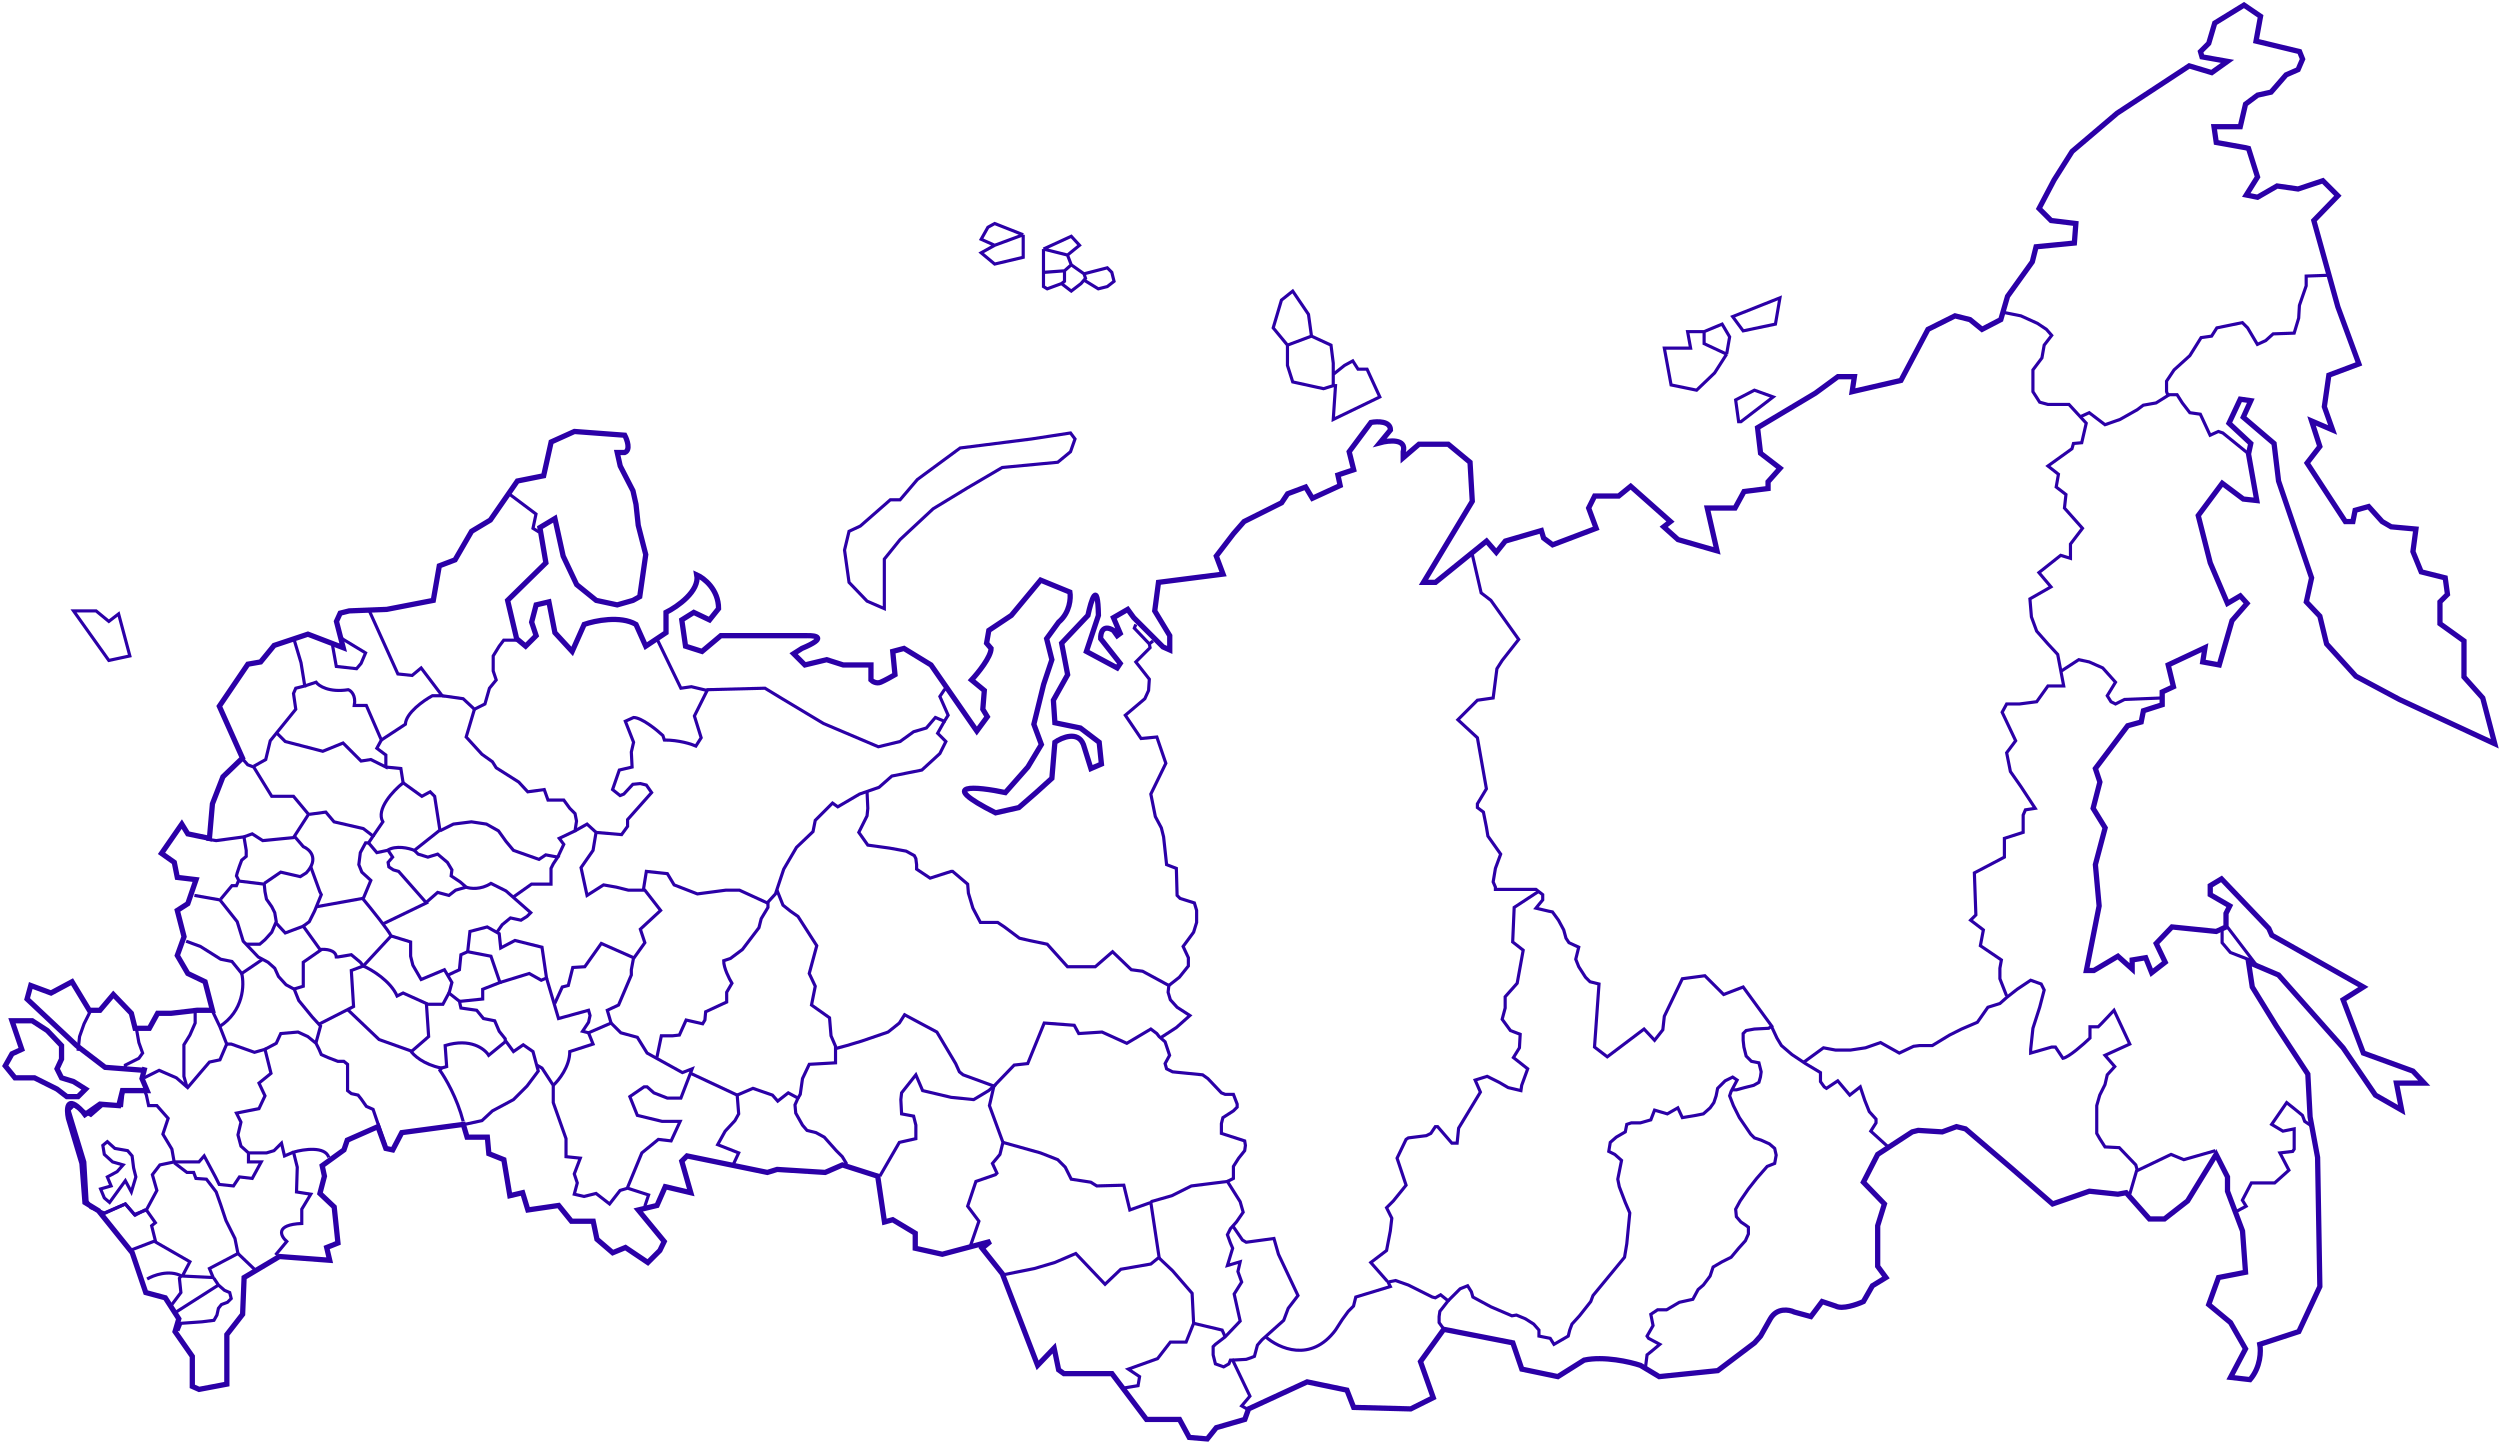 <?xml version="1.0" encoding="UTF-8"?> <svg xmlns="http://www.w3.org/2000/svg" width="988" height="570" viewBox="0 0 988 570" fill="none"><path d="M12.749 403.414H4.738L8.595 414.688L4.738 416.468L2.068 421.215L5.925 425.962H13.639L22.54 430.412L26.396 433.379H30.847L33.813 430.412L29.067 427.445L24.32 425.962L22.54 422.401L24.32 418.544V413.204L18.683 407.27L12.749 403.414Z" stroke="#2B00A7" stroke-width="2.083"></path><path d="M43.011 261.005L29.067 241.424H37.968L43.011 245.577L46.868 242.611L51.318 259.225L43.011 261.005Z" stroke="#2B00A7" stroke-width="1.25"></path><path d="M393.098 96.939L387.757 94.566L390.427 89.819L393.098 88.335L404.372 92.786M393.098 96.939L387.757 99.906L393.098 104.356L404.372 101.686V92.786M393.098 96.939L404.372 92.786" stroke="#2B00A7" stroke-width="1.25"></path><path d="M412.383 98.422L423.36 93.379L426.624 96.939L421.877 100.796M412.383 98.422L421.877 100.796M412.383 98.422V107.619M421.877 100.796L423.36 104.653M412.383 107.619V113.256L413.866 114.146L419.503 112.07M412.383 107.619L420.69 107.026M419.503 112.07L420.69 111.18V107.026M419.503 112.07L423.36 115.037L427.217 112.07L428.997 109.993L428.404 108.213M420.69 107.026L412.976 107.619M420.69 107.026L423.36 104.653M423.36 104.653L428.404 108.213M428.404 108.213L437.601 105.839L439.381 107.619L440.271 111.18L437.601 113.256L434.041 114.146L428.404 110.685" stroke="#2B00A7" stroke-width="1.25"></path><path d="M335.541 209.975L333.761 217.392L335.541 230.15L342.662 237.567L349.486 240.534V220.953L355.716 213.239L368.77 201.075L382.418 192.768L396.065 184.757L418.02 182.68L423.063 178.527L424.843 173.483L423.063 171.11L407.636 173.483L379.451 177.043L362.54 189.504L355.716 197.515H351.859L339.992 207.899L335.541 209.975Z" stroke="#2B00A7" stroke-width="1.25"></path><path d="M518.298 132.838L517.112 124.234L510.881 115.037L506.431 118.597L503.167 129.575L508.804 136.398M518.298 132.838L508.804 136.398M518.298 132.838L526.012 136.398L526.902 143.519V147.969M508.804 136.398V144.409L510.881 150.936L523.045 153.606L526.902 152.419M526.902 152.419V147.969M526.902 152.419H527.792L526.902 165.77L545.297 156.869L540.253 145.892H536.693L534.616 142.629L531.352 144.409L526.902 147.969" stroke="#2B00A7" stroke-width="1.25"></path><path d="M700.76 156.869L688.002 166.66H687.112L685.925 158.056L693.342 154.199L700.76 156.869Z" stroke="#2B00A7" stroke-width="1.25"></path><path d="M682.366 139.958L677.619 147.375L670.498 154.199L660.411 152.122L657.741 137.584H668.125L666.938 131.057H673.465M682.366 139.958L683.552 133.134L680.586 128.091L673.465 131.057M682.366 139.958L673.465 135.804V131.057" stroke="#2B00A7" stroke-width="1.25"></path><path d="M688.893 130.76L684.74 125.123L703.431 117.706L701.651 128.09L688.893 130.76Z" stroke="#2B00A7" stroke-width="1.25"></path><path d="M38.915 478.475L33.575 475.211L32.388 459.784L27.048 441.983C26.256 438.225 26.276 432.429 32.685 439.312L33.575 440.499L39.508 436.346L46.925 436.939L48.409 431.005H58.142L56.123 426.259L57.252 421.808L56.955 422.995L41.527 421.808L30.28 413.204L10.699 394.81L12.155 389.469L20.166 392.436L28.473 387.986L35.297 399.26H39.508L44.791 393.03L51.911 400.447L53.395 406.38H59.032L62.295 400.447H67.693L78.019 399.26H83.953L81.044 387.986L74.221 384.723L70.067 377.602L72.737 370.185L70.067 359.801L74.221 357.131L77.484 347.637L70.067 346.747L68.88 340.813L63.837 337.253L71.847 325.683L74.221 329.539L82.766 331.32L83.953 317.672L88.107 306.991L95.82 299.574L86.681 279.103L97.955 262.489L102.999 261.599L108.339 255.072L121.69 250.621L135.634 255.962L132.964 245.578L134.447 242.314L138.008 241.424L152.842 240.831L171.236 237.271L173.61 223.623L179.84 221.25L186.367 209.976L193.784 205.526L204.465 190.098L214.849 188.021L217.816 174.67L227.013 170.517L246.891 172C247.88 173.879 249.264 177.875 246.891 178.824H243.924L245.111 184.164L250.154 193.955L251.341 199.295L252.231 207.602L255.198 219.173L252.824 235.787L250.154 237.271L243.924 239.051L235.617 237.271L227.903 231.04L222.563 219.766L219.299 204.932L213.365 208.492L215.739 222.437L200.608 237.271L204.168 252.402L207.728 255.368L211.882 251.215L210.102 245.875L211.882 239.051L216.926 237.864L219.299 250.028L226.123 257.445L230.87 246.765C235.122 245.281 245.17 243.204 251.341 246.765L255.198 255.368L263.208 250.028V242.018C267.757 239.743 276.559 233.592 275.372 227.183C278.24 228.469 283.976 232.939 283.976 240.534L280.416 244.985L274.186 242.018L269.439 244.985L270.922 255.368L277.449 257.445L284.866 251.215H318.985C322.545 251.116 327.114 251.986 316.908 256.259L313.645 258.335L318.095 262.786L326.699 260.709L333.226 262.786H344.203V268.719C344.796 269.313 346.398 270.321 348.06 269.609C349.721 268.897 352.51 267.335 353.697 266.642L352.807 257.445L357.257 256.259L367.938 262.786L386.035 288.894L390.189 283.257L388.409 280.29L389.002 272.873L383.959 268.719C386.53 265.95 391.672 259.581 391.672 256.259L389.892 254.182L390.782 249.138L399.683 243.204L411.254 229.26L422.824 234.007C423.22 236.381 422.884 242.077 418.374 245.875L413.627 252.402L415.704 260.709L412.44 270.499L408.583 286.224L411.55 294.234L406.21 303.135L397.309 313.222C386.035 310.848 369.48 309.128 393.453 321.232L402.65 319.156L409.473 313.222L415.704 307.585L416.891 293.344C419.759 291.366 426.028 288.775 428.165 294.234L431.131 303.728L435.285 301.948L434.395 293.344L426.978 287.707L416.891 285.63L416.297 276.73L421.934 266.642L419.561 254.182L429.945 243.204C431.23 237.172 433.861 228.726 434.098 243.204L429.351 257.445L441.515 263.972L442.702 262.192L434.988 252.402C434.889 250.226 435.76 246.527 440.032 249.138L441.515 251.215L442.702 250.325L440.032 244.094L445.669 240.831L448.042 244.094L459.613 255.665L462.283 256.852V251.215L456.35 241.424L457.833 230.15L483.348 226.887L480.678 219.766L487.501 210.866L491.655 206.119L506.489 198.702L508.863 195.142L515.983 192.471L518.653 196.922L529.63 191.878L528.74 187.724L534.971 185.648L533.191 178.527L541.795 166.957C544.366 166.462 549.508 166.363 549.508 169.923L545.355 174.967C549.014 173.978 555.976 173.306 554.552 178.527V180.901L560.782 175.56H572.353L580.957 182.681L581.847 198.108L562.562 230.15H567.309L587.484 213.832L591.341 218.283L594.901 213.832L609.142 209.679L610.032 212.646L613.592 215.316L630.8 208.789L627.833 200.778L630.206 196.031H639.7L644.447 192.175L660.172 206.119L657.501 208.195L663.138 213.239L678.566 217.689L674.709 200.778H685.686L689.247 194.251L698.74 193.065V190.394L703.487 185.054L695.774 179.12L694.587 169.033L717.432 155.386L726.332 148.859H732.859L731.969 154.792L751.254 150.342L761.934 130.168L772.615 124.827L778.549 126.311L783.295 130.168L790.713 126.311L793.383 117.113L803.173 103.466L804.657 97.532L819.788 96.049L820.381 88.335L810.59 87.148L805.843 82.401L811.777 71.127L818.898 59.853L836.699 44.723L865.18 26.032L874.081 28.702L880.311 24.251L870.224 22.471L869.63 20.395L872.894 17.131L875.268 9.12L886.838 2L893.365 6.45L891.585 16.241L908.793 20.395L909.98 23.361L908.199 27.515L903.452 29.592L897.519 36.415L892.179 37.602L887.432 41.162L885.355 50.063H874.971L875.861 56.293L887.432 58.37L888.618 58.667L892.179 69.941L887.728 77.061L892.179 77.951L899.892 73.501L908.199 74.688L917.99 71.424L923.924 77.358L914.43 87.148L923.924 121.267L932.231 143.815L920.364 148.265L918.583 160.726L921.847 169.923L913.54 166.363L916.803 176.45L911.76 182.977L926.891 206.119H929.857L930.747 201.668L936.088 200.185L941.428 206.119L944.988 208.195L954.779 209.086L953.592 217.986L956.856 225.996L966.35 228.37L967.24 234.897L964.273 237.864V246.468L973.767 253.291V267.532L981.184 275.839L985.931 293.937L948.252 276.433L931.044 267.236L919.473 254.478L916.803 243.501L911.463 237.864L913.54 228.37L900.486 190.098L898.706 175.264L886.542 164.88L889.508 158.353L885.355 157.759L880.905 167.253L889.508 175.264L888.618 179.417L891.882 197.812L886.542 197.218L878.234 190.988L868.74 203.745L873.487 222.436L880.311 238.457L885.355 235.49L888.025 238.457L882.091 245.281L877.048 262.785L870.521 261.599L871.411 255.962L856.873 262.785L858.95 271.389L854.5 273.466V278.51L847.083 280.883L846.192 285.333L840.852 286.817L828.095 303.728L829.875 309.068L827.205 319.452L831.952 327.166L828.095 341.703L829.578 358.021L824.535 383.536H827.501L836.995 377.899L842.632 382.942V379.382L847.973 378.492L850.346 384.426L855.686 380.272L852.126 372.855L858.357 366.328L875.861 368.108L879.718 366.328V360.988L881.201 358.021L873.487 353.571V350.01L877.938 347.34L896.629 366.921L897.815 369.592L934.011 390.063L926.001 395.106L934.011 416.171L953.592 423.291L958.042 428.038H947.065L949.142 438.719L938.758 432.785L926.001 414.094L900.486 385.316L888.618 380.272L890.102 390.063L899.596 405.49L912.056 424.478L912.946 441.389L915.913 457.41L916.803 508.44L908.496 526.241L893.069 531.284C893.563 533.856 893.484 540.244 889.212 545.229L881.498 544.338L887.432 533.065L881.498 522.681L872.894 515.56L876.751 504.879L887.432 502.803L886.245 486.485L880.311 470.761V465.124L875.803 456.223L864.529 474.618L855.39 481.738H849.456L840.259 471.354L836.995 471.948L825.721 470.761L811.184 475.804L795.163 461.86L776.768 446.136L773.208 445.246L767.571 447.323L758.077 446.729L755.704 447.323L742.056 456.223L736.419 467.201L744.727 475.804L742.056 484.408V500.429L745.32 504.879L739.98 508.143L736.419 514.373C733.848 515.56 728.053 517.578 725.442 516.154L720.102 514.373L715.651 520.307L709.124 518.527C707.048 517.538 702.241 516.688 699.631 521.197L695.774 528.021L693.4 530.691L678.863 541.668L655.721 544.042L648.304 539.592C644.151 538.207 633.885 535.853 626.053 537.515L615.669 544.042L601.428 541.075L597.868 530.691L570.573 525.351L561.376 538.108L566.419 552.349L557.519 556.799L534.971 556.206L532.301 549.382L516.576 546.119L493.435 556.799L491.952 560.953L480.678 564.216L477.117 568.667L469.997 568.073L466.14 560.953H453.086L439.439 542.855H420.451L418.374 541.372L416.594 532.768L410.067 539.592L396.123 503.396L388.112 493.309L391.376 490.639L372.388 495.682L361.707 493.309V487.375L352.807 482.035L349.543 482.925L346.873 464.827L332.929 460.377L326.105 463.344L307.117 462.157L303.261 463.344L271.515 456.817L269.439 458.893L272.999 471.354L262.912 468.981L259.648 476.398L252.231 478.178L262.499 490.639L260.777 494.199L256.03 498.946L247.187 493.012L242.144 495.089L235.913 489.749L234.43 482.628H225.826L220.782 476.398L208.618 478.178L206.542 471.354L201.498 472.541L199.124 458.3L193.191 455.927L192.597 449.4H184.587L183.104 444.356L158.775 447.62L155.215 454.443L152.487 453.859L149.355 445.246L137.249 450.578L135.931 454.443L127.327 460.674L128.217 464.827L126.437 471.651L132.074 476.991L133.557 491.232L129.107 493.012L130.294 498.056L110.416 496.572L96.472 504.879L95.878 519.417L89.648 527.427V547.009L78.671 549.085L76.001 547.899V536.031L69.177 526.241L70.66 521.197L65.32 512.89L57.606 510.813L52.266 495.089L38.915 478.475Z" stroke="#2B00A7" stroke-width="2.083"></path><path d="M35.594 399.854L33.221 404.601L31.441 409.645L30.847 415.282" stroke="#2B00A7" stroke-width="1.25"></path><path d="M53.988 406.973L54.879 412.017L56.362 416.171L54.879 418.247L49.538 420.918V422.698" stroke="#2B00A7" stroke-width="1.25"></path><path d="M841.684 471.948L844.354 462.751L858.002 456.224L863.045 458.3L875.506 454.74" stroke="#2B00A7" stroke-width="1.25"></path><path d="M700.167 405.788L702.244 410.238L704.024 413.205L708.177 416.765L713.518 420.325L719.451 423.886V427.446L720.935 429.523L721.825 430.116L726.275 427.149L731.022 432.786L735.176 429.523L736.956 434.863L738.736 439.313L741.406 442.28V443.763L739.329 447.027L745.856 452.961" stroke="#2B00A7" stroke-width="1.25"></path><path d="M95.821 299.87L97.897 302.243L100.271 303.133L107.391 314.704H115.995L121.929 321.824L115.995 331.022L103.831 332.208L99.678 329.538L96.414 330.725" stroke="#2B00A7" stroke-width="1.25"></path><path d="M49.538 475.805L40.341 479.959L51.318 494.2L61.406 490.343L59.922 484.409L61.406 483.222L57.845 478.179L53.098 479.959L49.538 475.805Z" stroke="#2B00A7" stroke-width="1.25"></path><path d="M61.999 470.465L57.846 478.178H57.252L53.395 480.255L49.538 475.805L41.231 479.365L35.891 477.288L34.408 474.618L33.517 459.191L27.287 438.719L29.067 436.939L35.891 440.796L40.341 436.939H48.055L48.648 431.302H57.252L57.846 432.786L58.736 436.939H61.999L66.45 441.983L64.373 448.213L67.933 454.147L68.823 459.191L63.186 460.377L60.219 464.234L61.999 470.465Z" stroke="#2B00A7" stroke-width="1.25"></path><path d="M68.823 459.189H71.493H78.613L80.69 456.816L85.14 465.123L86.624 468.09L92.261 468.683L94.634 465.123L99.678 465.716L103.238 459.189H98.195V455.629L95.228 452.959L94.041 448.509L95.228 443.465L93.448 439.905L102.348 438.125L104.722 433.081L102.348 428.038L107.095 424.181L104.722 414.687L100.568 415.874L91.371 412.61H89.591" stroke="#2B00A7" stroke-width="1.25"></path><path d="M100.271 302.838L105.018 300.168L106.798 292.751L116.885 280.29L115.995 274.06L116.885 271.983L120.446 271.093L118.962 261.895L116.292 252.995" stroke="#2B00A7" stroke-width="1.25"></path><path d="M254.25 351.791L255.436 344.374L263.744 345.264L266.414 349.714L275.611 353.274L286.885 351.791H292.225L303.203 356.834L306.466 353.274L309.73 343.484L314.773 334.88L321.3 328.649L322.19 324.199L329.014 317.375L331.091 318.859L339.695 313.815L347.408 311.145L352.452 306.695L364.319 304.321L371.44 297.794L373.813 293.047L370.55 289.784L373.22 285.037" stroke="#2B00A7" stroke-width="1.25"></path><path d="M68.822 459.487L73.866 463.343H76.536L77.426 465.717L81.58 466.014L85.436 471.057L87.217 476.101L89.293 482.331L92.854 489.452L94.04 495.385L82.766 501.319L84.25 504.879L72.086 504.286L75.052 498.649L61.108 490.638" stroke="#2B00A7" stroke-width="1.25"></path><path d="M58.142 505.473C60.614 503.99 66.805 501.676 71.789 504.287" stroke="#2B00A7" stroke-width="1.25"></path><path d="M71.493 504.286L70.9 505.176L71.493 510.813L67.933 515.56" stroke="#2B00A7" stroke-width="1.25"></path><path d="M69.119 518.823L86.327 507.845M86.327 507.845L84.547 505.175M86.327 507.845L88.701 509.922L90.777 510.812L91.371 513.186L89.887 514.669L87.514 515.559L86.327 517.043L85.734 519.713L84.547 521.79L79.8 522.383L71.493 522.976L70.306 525.943" stroke="#2B00A7" stroke-width="1.25"></path><path d="M94.041 495.385L100.568 501.616" stroke="#2B00A7" stroke-width="1.25"></path><path d="M108.875 495.977L113.326 490.637C110.853 488.461 108.579 483.991 119.259 483.517V477.88L122.819 471.946L117.182 471.056L117.479 461.265L115.996 455.332C120.05 454.145 128.516 452.899 129.94 457.408" stroke="#2B00A7" stroke-width="1.25"></path><path d="M98.491 455.63H105.315L108.282 454.74L111.249 451.773L112.435 456.817L115.996 455.333" stroke="#2B00A7" stroke-width="1.25"></path><path d="M104.721 414.687L109.172 412.314L110.952 408.457L117.775 407.863L121.632 409.644L124.896 412.314L126.083 414.687L126.973 416.764L129.643 417.951L133.5 419.434H135.873L137.357 420.621V422.698V425.961V429.225V431.005L138.84 432.192L141.51 432.785L142.697 434.268L144.774 437.235L147.444 438.422L152.191 452.366" stroke="#2B00A7" stroke-width="1.25"></path><path d="M76.833 353.867L86.92 355.647L93.744 364.251L96.118 371.965L102.051 378.195L105.908 380.272L108.578 382.645L110.062 385.909L113.029 389.172L116.292 390.952L118.072 395.403L123.412 401.93L126.676 405.49L124.896 412.017" stroke="#2B00A7" stroke-width="1.25"></path><path d="M73.57 371.964L79.207 374.041L87.218 379.085L91.668 379.975L95.525 384.722L103.832 379.085" stroke="#2B00A7" stroke-width="1.25"></path><path d="M95.525 384.723C96.613 389.173 96.356 399.616 86.624 405.787" stroke="#2B00A7" stroke-width="1.25"></path><path d="M81.58 331.615L85.437 332.209L96.414 330.725L97.304 336.066V338.439L95.524 339.923L94.634 342.296L93.744 344.966L93.447 346.153L94.337 347.933L93.447 350.01H91.667L87.217 355.35" stroke="#2B00A7" stroke-width="1.25"></path><path d="M94.634 348.229L104.425 349.416L104.721 352.383L105.315 355.35L107.392 358.317L108.578 360.69L109.172 364.25L107.392 368.404L104.721 371.371L102.645 373.151H97.304" stroke="#2B00A7" stroke-width="1.25"></path><path d="M109.172 364.844L112.732 368.701L119.853 366.031L126.676 375.525L119.853 380.272V389.766L116.886 390.656L115.996 390.953" stroke="#2B00A7" stroke-width="1.25"></path><path d="M126.676 375.229C128.654 375.031 132.669 375.347 132.907 378.195H133.5L138.84 377.305L142.4 380.272L143.587 381.756L138.84 383.536L139.73 397.777L125.786 404.897" stroke="#2B00A7" stroke-width="1.25"></path><path d="M137.356 398.963L149.817 410.83L162.277 415.281C163.365 416.962 167.321 420.68 174.441 422.104L173.848 422.995C175.925 425.862 180.672 433.913 183.045 443.169" stroke="#2B00A7" stroke-width="1.25"></path><path d="M116.293 330.429L119.853 334.582C122.424 335.67 126.261 339.27 121.04 344.966L118.666 346.45L110.952 344.669L104.425 349.12" stroke="#2B00A7" stroke-width="1.25"></path><path d="M122.819 342.593L126.379 352.383L126.972 353.57L124.302 360.097L122.225 364.251L119.852 366.031" stroke="#2B00A7" stroke-width="1.25"></path><path d="M125.193 358.317L143.291 355.054C146.653 359.109 153.615 367.752 154.565 369.888L143.587 381.755" stroke="#2B00A7" stroke-width="1.25"></path><path d="M143.587 381.756C146.95 383.239 154.327 387.689 156.938 393.623L159.311 392.436L168.509 396.59L169.399 409.644L162.575 415.578" stroke="#2B00A7" stroke-width="1.25"></path><path d="M168.508 396.887H175.035L177.409 392.437L181.562 395.7L182.156 398.37L188.386 399.26L191.056 402.524L195.507 403.414L197.287 407.567L199.66 410.534V411.721L193.133 417.061C191.551 414.49 185.894 410.119 175.925 413.204L176.519 421.512L174.442 422.105" stroke="#2B00A7" stroke-width="1.25"></path><path d="M199.66 411.127L202.924 415.578L206.781 412.907L210.637 415.578L212.714 423.291L208.264 429.225L202.924 434.565L194.616 439.016L190.463 442.873L183.639 444.356" stroke="#2B00A7" stroke-width="1.25"></path><path d="M212.121 420.917L214.198 422.104L218.648 428.928V435.751L223.691 449.992V457.113L229.328 457.706L226.955 463.936L228.142 467.497L226.955 471.947L230.812 472.837L235.559 471.65L240.899 475.804L245.053 470.463L248.02 469.573L256.327 472.244L254.843 476.694" stroke="#2B00A7" stroke-width="1.25"></path><path d="M218.648 428.928C220.824 426.95 225.175 421.511 225.175 415.577L234.372 412.61L232.592 408.16L241.493 404.303L245.349 408.16L251.876 409.94L255.733 416.171L269.678 423.884L273.534 422.401L269.084 433.972H263.744L258.404 431.895L255.733 429.521H254.547L248.91 433.378L251.876 440.795L261.667 443.169H268.787L265.227 450.883L260.184 450.289L253.657 455.63L248.02 469.277" stroke="#2B00A7" stroke-width="1.25"></path><path d="M272.941 424.182L291.335 432.786L291.929 440.203L290.445 442.873L286.589 447.027L283.622 452.367L291.929 455.63L289.852 460.081" stroke="#2B00A7" stroke-width="1.25"></path><path d="M291.335 432.785L297.566 430.115L305.28 432.785L307.356 435.159L311.51 431.895L315.367 433.972L314.18 436.642L314.477 439.906L317.147 444.653L318.927 446.73L322.487 447.62L325.751 449.4L328.124 452.07L330.498 454.74L332.871 457.113L334.651 460.08" stroke="#2B00A7" stroke-width="1.25"></path><path d="M154.565 369.888L162.278 372.262V377.899L163.168 381.459L166.432 387.096L175.629 383.239L178.596 388.283L177.409 392.733" stroke="#2B00A7" stroke-width="1.25"></path><path d="M177.112 385.315L181.562 383.238L182.155 377.305L184.826 376.118L194.023 377.898L197.583 388.282L190.759 390.952V394.809L182.155 395.699H181.562" stroke="#2B00A7" stroke-width="1.25"></path><path d="M184.826 376.118L185.716 368.108L192.54 366.328L197.287 368.998L197.88 374.635L203.517 371.668L214.198 374.338L215.978 386.502L213.901 387.392L209.154 384.722L197.583 388.283" stroke="#2B00A7" stroke-width="1.25"></path><path d="M215.978 386.502L220.725 402.523L232.593 399.259L233.186 401.336L232.593 404.006L230.219 407.566L232.593 408.16" stroke="#2B00A7" stroke-width="1.25"></path><path d="M219.242 396.59L222.208 390.063L224.582 389.469L226.362 382.349L231.109 382.052L237.636 372.855L250.393 378.492L249.503 383.239V385.316L244.46 397.183L240.009 399.26L241.493 404.303" stroke="#2B00A7" stroke-width="1.25"></path><path d="M122.226 321.825L128.753 320.935L132.017 324.792L143.587 327.462L147.444 330.429L145.664 333.099H144.477L142.401 336.956L141.807 341.703L142.994 344.67L146.554 347.933L143.587 355.053" stroke="#2B00A7" stroke-width="1.25"></path><path d="M120.446 271.092L124.896 269.608C125.984 271.092 130.058 273.762 137.653 272.575C138.741 272.971 140.739 274.771 140.027 278.805H144.774L150.707 292.453L148.927 295.716L152.487 298.387V303.134L146.554 300.167L142.697 300.76L135.576 293.64L127.566 296.903L112.732 293.046L109.468 289.783" stroke="#2B00A7" stroke-width="1.25"></path><path d="M152.487 303.133L158.421 303.727L159.311 309.364C155.454 312.43 148.452 319.807 151.301 324.791L147.444 330.428" stroke="#2B00A7" stroke-width="1.25"></path><path d="M159.312 309.365L166.729 314.705L169.992 312.925L171.772 314.705L173.849 328.056L163.762 336.067C161.586 335.177 156.404 333.93 153.081 336.067L148.928 336.957L145.664 333.1" stroke="#2B00A7" stroke-width="1.25"></path><path d="M153.378 336.066L155.158 338.736L153.378 340.813L153.674 342.593L155.454 343.78L157.531 344.373L168.509 356.834L151.301 365.141" stroke="#2B00A7" stroke-width="1.25"></path><path d="M163.761 336.066L165.245 337.55L169.102 338.736L172.959 337.55L176.816 340.813L178.596 343.78L178.299 346.154L181.859 348.527L184.233 350.604L180.079 351.791L177.409 353.867L172.959 352.681L168.212 356.834" stroke="#2B00A7" stroke-width="1.25"></path><path d="M184.233 350.605C185.815 351.198 189.988 351.732 194.023 349.121L199.957 352.088L209.747 360.692L208.264 362.175L205.891 363.659L201.737 362.769L198.473 365.439L196.397 368.406" stroke="#2B00A7" stroke-width="1.25"></path><path d="M173.848 328.352L179.189 325.681L186.309 324.791L192.243 325.681L196.99 328.352L199.957 332.505L202.923 336.065L213.011 339.626L215.681 337.845L220.428 338.736L218.648 341.406L217.758 343.186V349.416H210.044L202.923 354.46" stroke="#2B00A7" stroke-width="1.25"></path><path d="M201.144 195.141L211.825 203.151L210.638 208.788L213.011 210.272" stroke="#2B00A7" stroke-width="1.25"></path><path d="M131.423 255.071L132.907 263.378L140.917 264.268L142.697 262.191L144.477 258.038L134.687 252.104" stroke="#2B00A7" stroke-width="1.25"></path><path d="M145.961 241.424L157.235 266.345L162.872 266.939L166.432 263.972L174.739 274.949H170.883C167.421 276.828 160.439 281.713 160.202 286.223L150.708 292.453" stroke="#2B00A7" stroke-width="1.25"></path><path d="M174.739 274.95L183.046 276.136L187.496 280.29L191.65 278.213L193.43 271.983L196.1 268.719L194.913 265.159V259.225L197.287 255.368L199.067 252.995H204.407" stroke="#2B00A7" stroke-width="1.25"></path><path d="M187.496 280.289L184.233 291.266L190.463 298.09L194.617 301.056L196.1 303.43L205 309.067L208.561 312.924L215.088 312.034L216.571 316.187H222.802L225.175 319.451L227.252 321.528L227.845 324.495L227.252 328.351L221.021 331.318L222.802 333.692L220.428 338.735" stroke="#2B00A7" stroke-width="1.25"></path><path d="M227.252 328.352L231.999 325.682L235.559 328.946L234.372 336.066L229.625 342.89L231.999 353.867L238.526 349.714L243.569 350.604L248.316 351.79H254.843L261.074 359.801L253.063 367.218L254.843 372.558L250.393 378.789" stroke="#2B00A7" stroke-width="1.25"></path><path d="M259.59 252.402L269.084 271.983L273.238 271.39L279.468 272.873L274.425 282.96L277.095 291.564L275.018 294.828C273.238 294.036 268.253 292.454 262.557 292.454L261.964 290.674C259.393 288.301 253.479 283.554 250.393 283.554L247.13 285.037L250.393 293.344L249.503 297.201L249.8 303.135L244.756 304.321L242.086 312.035L245.053 314.409L246.536 313.815L250.096 309.958L253.063 309.662L255.437 310.255L257.514 313.222L248.02 323.903V326.573L245.646 329.836L235.262 328.946" stroke="#2B00A7" stroke-width="1.25"></path><path d="M279.171 272.575L302.312 271.982L309.136 276.135L325.453 285.926L347.111 295.123L355.715 293.046L361.056 289.189L366.099 287.706L369.659 283.552L373.22 285.036L374.703 282.662L371.44 275.245L373.22 272.575L375 271.685" stroke="#2B00A7" stroke-width="1.25"></path><path d="M259.59 417.95L261.37 409.347H265.821L268.491 409.05L271.161 403.116L277.688 404.6L278.578 403.116L278.875 399.853L287.182 395.996V392.139L289.259 388.579C288.171 386.799 285.995 382.526 285.995 379.678L288.665 378.788L293.412 375.228L299.939 366.624L300.829 363.064L303.499 358.614V356.537" stroke="#2B00A7" stroke-width="1.25"></path><path d="M307.059 351.79L309.432 357.723L312.399 360.097L315.366 362.174L322.783 373.744L319.816 384.722L322.19 389.765L320.706 397.182L327.827 402.226L328.42 409.346L330.2 413.5V420.027L319.816 420.62L317.146 426.257L316.553 430.411L316.256 432.488L315.366 433.971" stroke="#2B00A7" stroke-width="1.25"></path><path d="M347.706 464.826L355.42 451.476L361.947 449.992V444.652L361.057 441.092L356.31 440.202L356.013 434.565L356.31 431.894L361.947 424.774L364.617 431.004L375.891 433.675L384.792 434.565L390.725 431.004L392.802 429.224L380.638 424.774L379.155 423.587L377.671 420.324L370.254 407.863L357.497 401.039L355.42 404.303L350.97 407.863L340.586 411.423L334.652 413.203L330.202 414.39" stroke="#2B00A7" stroke-width="1.25"></path><path d="M392.801 429.225L391.021 436.939L396.362 451.477L395.175 456.224L392.208 459.784L393.988 463.641L393.395 464.234L385.681 466.904L382.417 476.695L386.868 482.628L383.604 492.122" stroke="#2B00A7" stroke-width="1.25"></path><path d="M396.362 451.477L411.197 455.63L418.02 458.301L420.987 461.267L423.361 466.014L431.074 467.201L433.448 468.684L444.128 468.388L446.502 478.178L454.809 475.212L458.073 496.869L454.809 499.54L442.942 501.616L436.711 507.55L425.141 495.386L416.834 498.946L408.823 501.32L396.956 503.693" stroke="#2B00A7" stroke-width="1.25"></path><path d="M454.809 474.915L463.116 472.542L470.83 468.685L485.071 466.905L490.115 474.915L491.301 479.069L488.631 482.926L486.258 485.596L485.071 487.969L486.258 491.233L487.148 493.31L485.071 500.133L490.115 498.65L489.225 502.507L490.708 506.66L487.741 511.407L490.115 522.088L484.181 528.318L480.324 531.285L479.434 532.175V535.439L480.324 538.999L483.588 540.186L485.664 538.999L486.258 537.516H487.148L493.971 551.756L490.708 555.613L492.785 556.8" stroke="#2B00A7" stroke-width="1.25"></path><path d="M458.071 497.165L463.412 502.209L471.125 511.109L471.719 522.977L468.752 530.394H462.522L457.478 536.921L445.907 541.075L450.358 544.041L449.764 547.602L444.424 548.492" stroke="#2B00A7" stroke-width="1.25"></path><path d="M471.719 522.977L482.993 525.647L484.179 528.318" stroke="#2B00A7" stroke-width="1.25"></path><path d="M487.148 484.408L491.005 490.045L492.488 490.935L503.465 489.452L505.245 495.682L512.959 512L509.102 517.043L507.322 521.79L498.718 529.504L496.938 531.581L495.751 536.031L494.268 536.624L492.488 537.218L487.148 537.515" stroke="#2B00A7" stroke-width="1.25"></path><path d="M500.202 528.318C505.344 532.867 518.062 538.702 527.793 525.647L530.463 521.494L532.837 518.23L534.914 516.154L535.804 512.593L549.451 508.44L548.561 506.66L551.528 506.066L556.572 507.846L566.066 512.593L567.252 512.89L569.329 511.703L572.296 514.077L570.219 516.747L569.032 518.23L568.736 520.307V522.681L570.219 524.757" stroke="#2B00A7" stroke-width="1.25"></path><path d="M392.801 429.225L400.812 420.918L406.152 420.324L412.679 404.303L424.546 405.194L426.326 408.457L435.524 407.864L445.314 412.314L454.808 406.677L457.182 408.457L458.072 409.644L460.445 411.721L462.225 417.061L460.445 420.324L461.038 422.401L463.412 423.588L475.279 424.775L477.356 426.258L482.696 431.895L484.18 432.488H487.443L488.927 436.345V437.532L487.443 439.016L483.29 441.686L482.696 444.059V447.916L491.894 450.883L492.19 452.663L491.894 454.74L489.52 457.707L487.443 460.97V463.344V465.717L485.07 466.904" stroke="#2B00A7" stroke-width="1.25"></path><path d="M342.661 312.924L342.958 319.451L342.661 322.418L339.398 328.945L342.958 333.989L351.562 335.176L358.089 336.362L361.352 338.143L361.946 339.329L362.243 341.703V343.483L367.583 347.043L375.89 344.373H376.483L382.417 349.417L382.714 352.977L384.494 358.91L387.461 364.547H394.284L396.955 366.328L402.888 370.778L406.745 371.668L413.866 373.151L421.876 382.052H432.853L439.677 376.118L447.094 383.239L451.544 383.832L461.928 389.469L461.632 392.139L462.522 395.106L465.192 398.073L470.236 401.336L464.895 406.083L458.962 409.94" stroke="#2B00A7" stroke-width="1.25"></path><path d="M448.874 246.765L448.28 248.248L454.214 254.479M454.214 254.479L455.697 253.292M454.214 254.479L454.511 255.962L448.874 261.599L454.214 268.423L453.917 272.873L452.434 276.137L444.72 282.664L450.95 291.861L457.181 291.267L460.741 301.651L454.807 313.815L456.587 322.716L458.961 327.166L459.851 330.726L461.038 341.704L464.895 343.187L465.191 353.868L466.378 355.055L472.015 356.835L472.905 359.801V364.548L471.718 368.405L467.565 374.042L469.642 378.493V381.756L466.081 386.206L461.928 389.47" stroke="#2B00A7" stroke-width="1.25"></path><path d="M572.295 514.076L577.042 509.329L580.009 508.142L581.492 510.516L582.085 512.593L589.206 516.45L597.513 520.01L599.293 519.713L602.853 521.196L606.117 523.273L608.194 525.647V528.02L612.644 528.91L614.127 531.284L619.764 528.02L620.358 525.647L621.248 523.273L624.215 520.01L628.665 514.373L629.555 511.999L642.016 496.868L642.906 491.528L644.092 479.364L642.312 475.21L639.939 468.98L639.346 466.013L640.829 458.596L638.159 456.223L635.785 455.036L636.379 451.476L638.752 449.399L642.312 447.322L642.906 444.355L644.686 443.762H648.246L652.4 442.575L653.883 438.718L658.927 440.202L663.08 437.828L664.86 441.685L670.201 440.795L673.168 440.202L675.838 437.828L677.321 435.751L678.211 433.081L678.805 430.114L681.771 427.148L684.738 425.664L686.518 426.851L684.145 431.301L683.551 433.081L685.035 436.938L687.408 441.685L691.859 448.212L693.342 449.696L696.012 450.586L699.276 452.069L701.352 453.849L701.946 456.519L701.352 459.783L698.386 460.97L694.232 465.717L690.969 469.87L687.705 474.617L685.925 477.881L686.222 480.847L688.002 482.924L689.782 484.111L690.969 485.001V487.671L689.782 490.341L687.112 493.308L684.145 496.868L680.585 498.648L677.024 500.725L675.838 504.285L673.168 507.846L671.091 509.626L669.014 513.483L663.674 514.669L658.63 517.636H655.07L652.4 519.416L653.29 523.867L650.916 528.02L651.51 528.91L655.96 531.284L652.4 534.251L650.916 535.437L650.323 540.184" stroke="#2B00A7" stroke-width="1.25"></path><path d="M581.79 218.876L585.35 234.303L589.207 237.27L600.185 252.698L593.658 261.005L591.581 264.269L590.097 275.839L583.867 276.729L576.153 284.443L583.867 291.563L587.427 311.738L583.867 317.672V319.155L586.24 320.935L587.427 326.869L588.021 330.429L593.064 337.55L590.987 343.186L590.097 348.527L590.987 350.604V351.494H607.008L609.678 353.57V355.647L608.195 357.427L607.008 358.911L612.052 360.097L613.535 360.394L615.909 363.658L617.986 367.515L618.876 370.778L620.062 372.558L623.919 374.338L622.733 379.085L623.919 382.052L626.589 386.206L628.37 387.986L631.93 388.876L630.15 413.797L635.193 417.654L649.731 406.677L653.884 411.127L657.148 406.974L657.741 401.633L664.862 386.799L673.762 385.612L681.179 393.029L688.893 390.063L700.167 405.49L698.98 406.38L693.343 406.677L690.08 407.27L688.893 408.457V411.127L689.19 413.797L690.08 417.358L692.157 419.434L695.123 420.028L696.014 423.588L695.717 425.665L695.123 427.741L693.047 428.928L689.486 429.818L686.223 430.708H684.443" stroke="#2B00A7" stroke-width="1.25"></path><path d="M883.22 479.067L887.67 476.694L886.187 474.32L889.747 467.497H898.944L904.581 462.453L901.021 455.629L906.065 455.036L906.658 454.146V446.135L902.208 447.025L897.758 444.355L903.691 435.751L906.658 438.125L909.922 440.795L910.812 443.169L913.482 444.949" stroke="#2B00A7" stroke-width="1.25"></path><path d="M844.652 462.453L844.059 460.377L837.532 453.553L831.895 453.256L829.818 449.993L828.631 447.916V436.939L829.818 432.785L831.895 428.631L832.785 424.775L835.752 421.511L831.895 417.061L841.685 412.61L835.455 399.26L830.708 404.303L829.225 405.787H825.961V410.237C823.39 412.709 817.654 417.773 815.28 418.247L812.314 413.797H810.83L802.523 416.171V414.687L803.413 406.38L806.083 398.073L807.863 391.249L806.677 388.876L802.523 387.392L797.183 390.953L793.029 394.216L790.359 396.59L785.612 398.073L781.458 404.007L775.228 406.677L770.481 409.05L763.657 413.204H758.614L756.24 413.501L750.603 416.171L743.186 412.017L737.252 414.094L731.319 414.984H725.385L720.638 414.094L712.924 419.731" stroke="#2B00A7" stroke-width="1.25"></path><path d="M880.253 366.328L890.637 379.975L881.44 376.415L878.176 372.558V367.515" stroke="#2B00A7" stroke-width="1.25"></path><path d="M793.028 393.622L790.358 386.798V382.645L790.951 379.381L782.644 373.744L783.831 367.514L778.787 363.657L780.864 361.58L780.271 344.966L792.138 338.736V331.319L799.555 328.945V322.121L800.445 320.045L804.302 319.451L798.665 310.847L794.512 304.914L793.028 297.497L796.588 292.75L791.248 281.476L793.028 278.212H798.072L804.896 277.322L809.346 271.092H815.576L814.39 264.861L813.203 258.631L809.346 254.477L804.896 249.434L802.819 243.797L802.225 236.676L810.533 231.929L805.786 226.292L814.39 219.469L818.246 220.655V215.018L822.993 208.788L815.873 200.778L816.466 195.437L812.609 192.47L813.499 187.427L809.346 184.163L818.84 177.34L819.433 175.263L822.697 174.966L824.477 167.252L817.653 159.835H811.126H809.346L806.082 158.945L803.412 154.792V146.188L806.972 141.441L807.862 136.397L810.829 132.54L808.753 130.167L805.192 127.793L798.665 124.826L792.732 123.64L791.545 123.343" stroke="#2B00A7" stroke-width="1.25"></path><path d="M548.263 506.363L541.736 498.946L547.967 494.199L549.45 486.485L550.043 481.441L547.967 477.288L550.637 474.618L555.68 468.387L552.12 457.707L555.68 450.29L556.57 449.696L563.691 448.806L565.471 447.916L567.251 445.246H568.141L573.778 451.773H575.855L576.152 448.806L576.448 445.839L585.052 431.598L582.975 426.852L587.722 425.368L592.469 427.742L596.029 429.818L601.073 431.005L601.37 428.928L603.743 422.401L598.106 417.951L600.48 414.094L600.776 408.754L596.92 407.27L593.656 402.82L594.843 398.37V393.92L599.59 388.579L601.963 375.525L597.81 372.262L598.403 358.614L607.897 352.384" stroke="#2B00A7" stroke-width="1.25"></path><path d="M822.399 164.583L825.663 163.099L831.893 167.846L837.827 165.769L844.65 161.913L847.024 160.132L852.068 159.242L856.814 156.276L856.221 154.792V150.639L859.188 146.188L865.418 140.551L869.869 133.431L874.022 132.838L876.099 129.574L886.186 127.497L888.263 129.574L892.12 136.101L895.383 134.618L898.35 131.947L906.657 131.651L908.438 125.717L908.734 120.673L911.404 112.96V109.103L919.711 108.806" stroke="#2B00A7" stroke-width="1.25"></path><path d="M856.816 155.979H860.376L862.453 159.243L865.42 163.099L869.573 163.693L873.43 172L876.694 170.517L878.474 171.11L887.968 178.824" stroke="#2B00A7" stroke-width="1.25"></path><path d="M814.687 265.158L821.51 260.708L825.664 261.598L831.004 263.972L836.048 269.609L832.784 274.949L834.268 277.322L836.048 278.212L839.608 276.432L854.442 275.839" stroke="#2B00A7" stroke-width="1.25"></path><path d="M56.955 425.962L62.889 422.995L69.712 425.962L74.162 429.819L79.206 423.885L82.766 419.732L86.92 418.841L89.59 412.611L86.92 405.787L83.953 399.557" stroke="#2B00A7" stroke-width="1.25"></path><path d="M81.876 398.963H77.129V404.303L75.052 409.05L72.679 412.907V418.248V425.368L73.866 429.522" stroke="#2B00A7" stroke-width="1.25"></path><path d="M42.418 451.18L40.638 452.663L41.231 456.223L44.495 459.19L48.648 460.377L46.275 463.047L42.418 465.124L43.901 468.684L39.748 469.871L41.231 473.431L43.308 475.211L49.538 466.607L51.912 471.058L53.692 465.124L52.802 461.564L52.208 456.817L50.428 454.74L45.385 453.85L42.418 451.18Z" stroke="#2B00A7" stroke-width="1.25"></path></svg> 